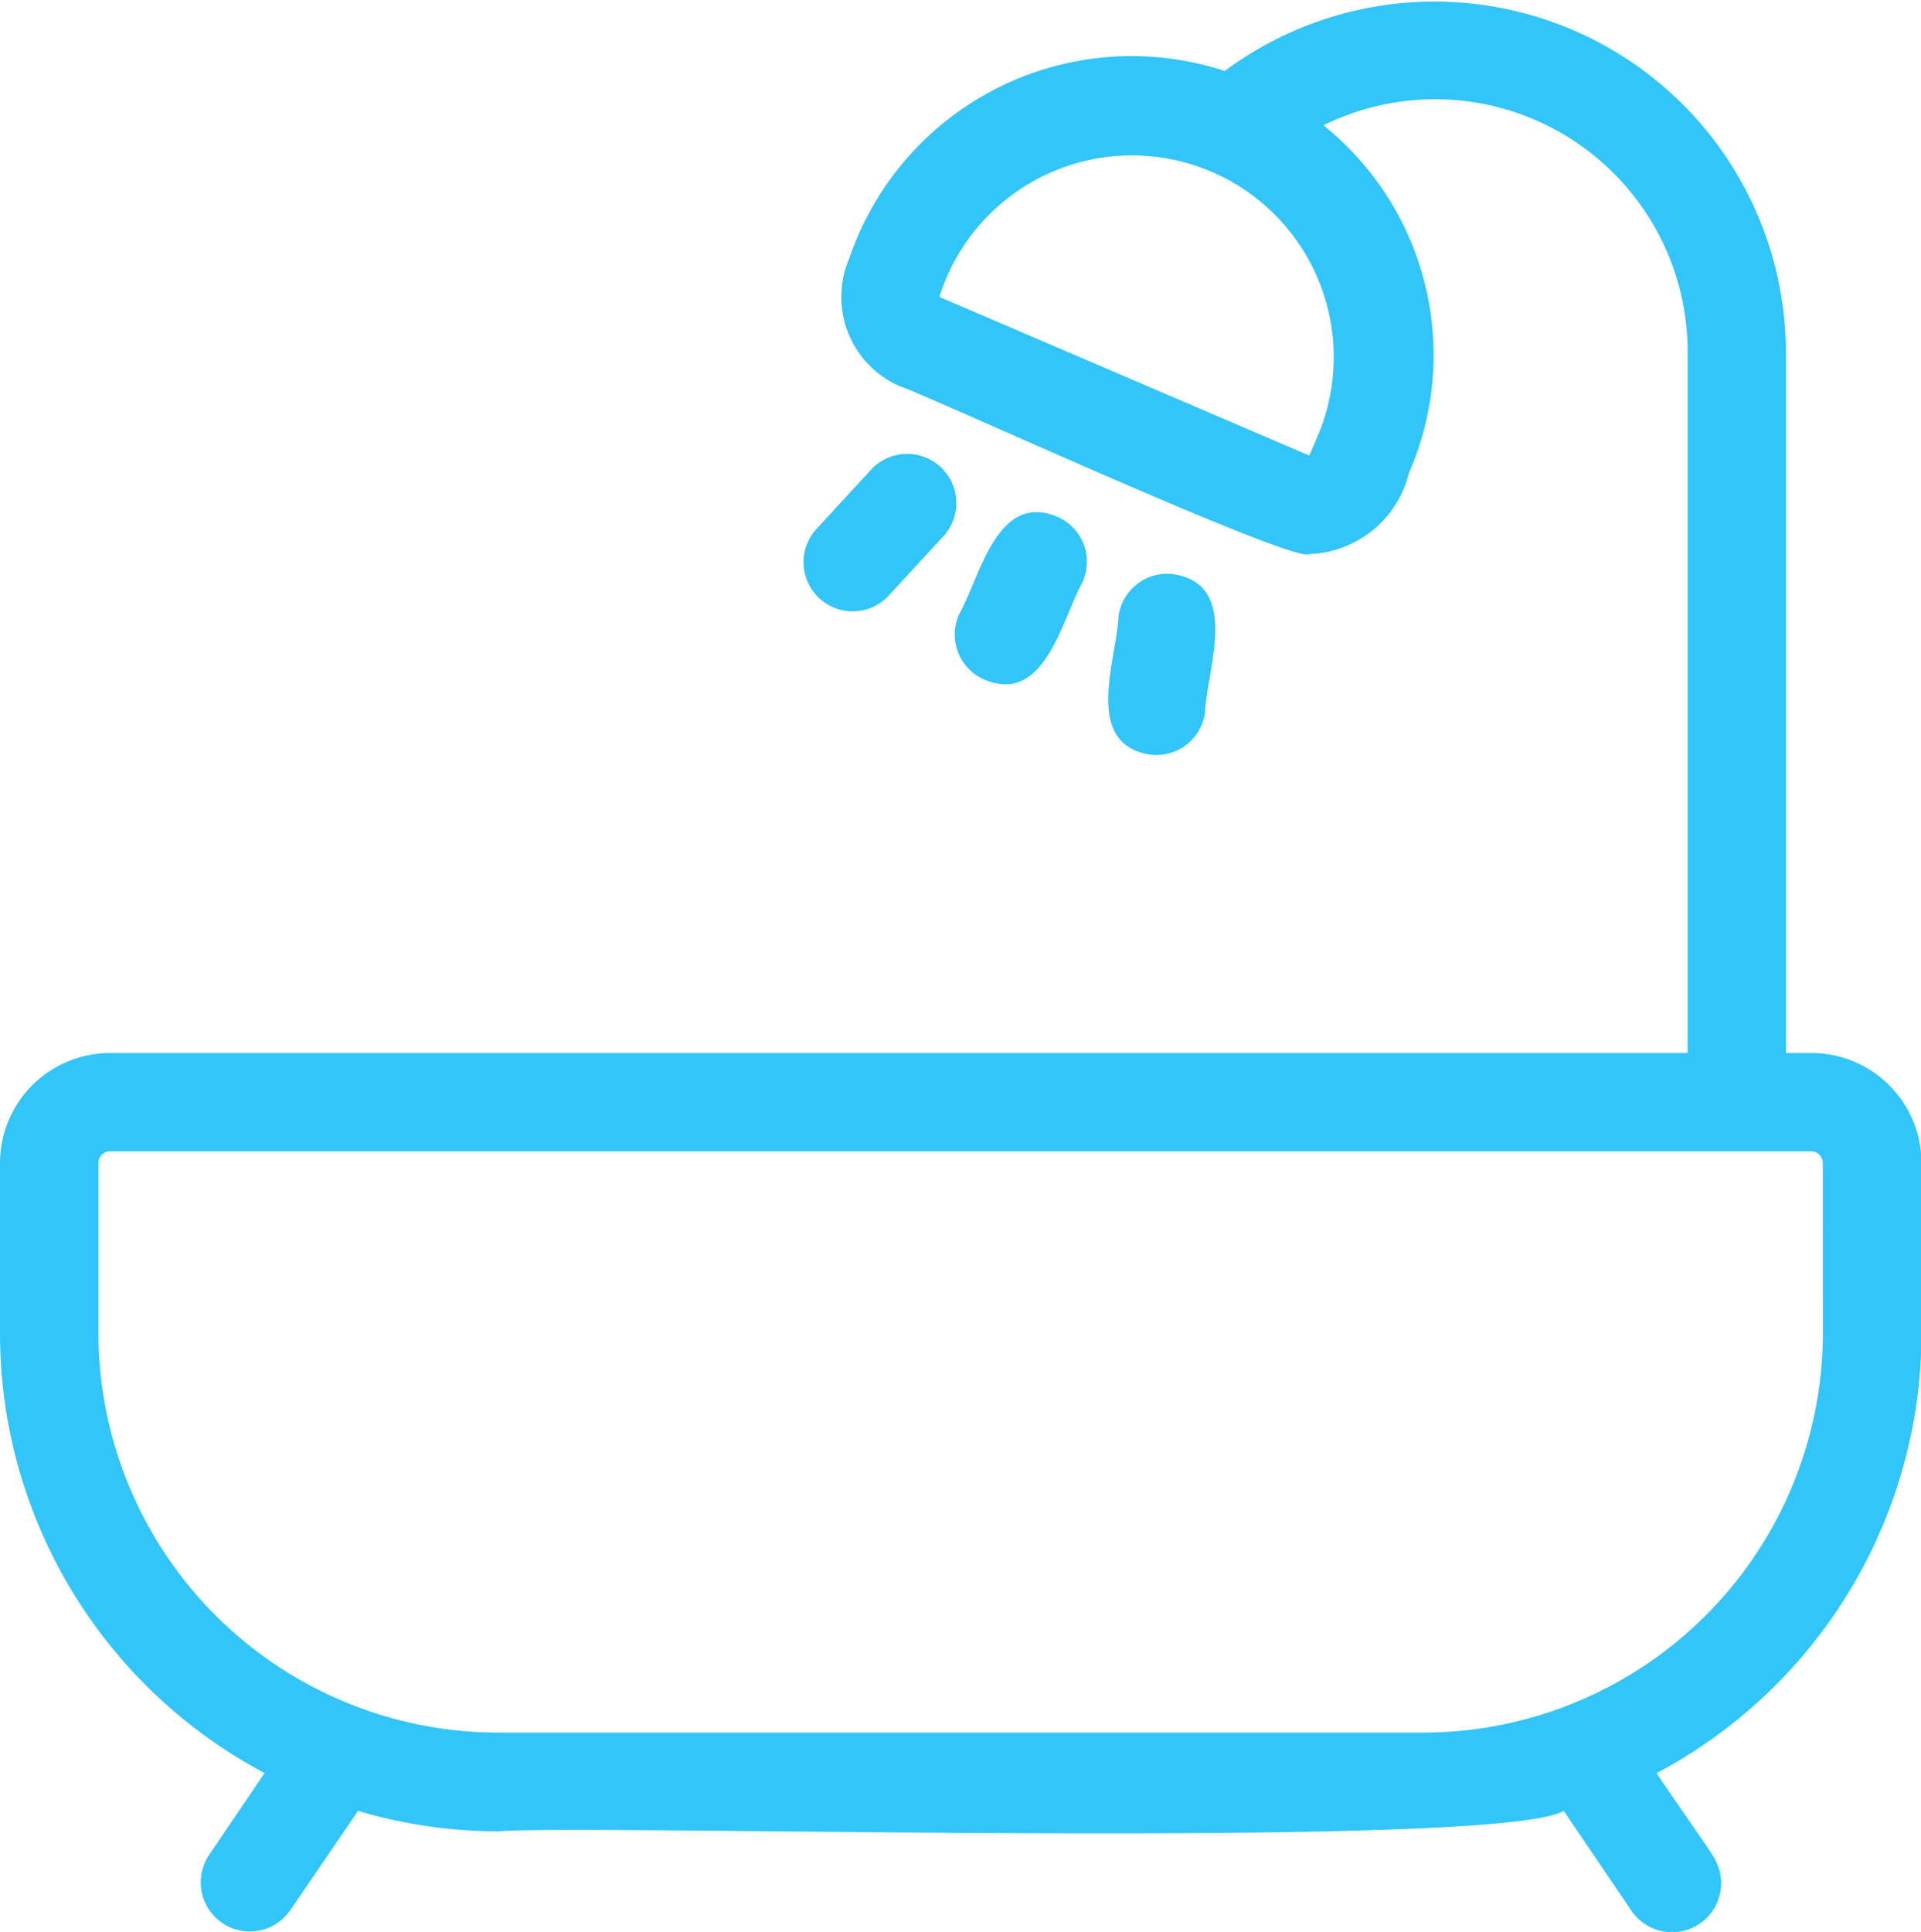 <svg id="Group_30" data-name="Group 30" xmlns="http://www.w3.org/2000/svg" width="19.889" height="20" viewBox="0 0 19.889 20">
  <defs>
    <style>
      .cls-1 {
        fill: #32c5f9;
      }
    </style>
  </defs>
  <path id="Path_26" data-name="Path 26" class="cls-1" d="M19.078,11.146h-.261V3.88a3.639,3.639,0,0,0-5.81-2.9A3.087,3.087,0,0,0,9.12,2.92a1.008,1.008,0,0,0,.529,1.326c.209.057,4.109,1.856,4.24,1.734a1.1,1.1,0,0,0,1.025-.838,3.049,3.049,0,0,0-.885-3.6A2.615,2.615,0,0,1,17.8,3.882v7.264H1.466A1.14,1.14,0,0,0,.327,12.285v1.762A5.156,5.156,0,0,0,3.066,18.6l-.573.846a.508.508,0,1,0,.841.571l.7-1.025a5.126,5.126,0,0,0,1.45.211c1-.076,10.322.2,11.033-.211l.695,1.024a.508.508,0,0,0,.853-.553c0-.016-.584-.845-.585-.863a5.156,5.156,0,0,0,2.741-4.55V12.285a1.14,1.14,0,0,0-1.138-1.139Zm-5.1-6.407-.095.222L10.053,3.319A2.089,2.089,0,1,1,13.978,4.739ZM19.2,14.047a4.141,4.141,0,0,1-4.134,4.134H5.48a4.141,4.141,0,0,1-4.134-4.134V12.285a.122.122,0,0,1,.122-.122H19.078a.122.122,0,0,1,.121.122Z" transform="translate(-0.327 -0.245)"/>
  <path id="Path_27" data-name="Path 27" class="cls-1" d="M13.471,8.661l.588-.638a.509.509,0,0,0-.749-.689h0l-.587.638A.509.509,0,0,0,13.471,8.661Z" transform="translate(-4.284 -2.48)"/>
  <path id="Path_28" data-name="Path 28" class="cls-1" d="M15.207,9.8c.636.281.811-.607,1.027-1a.508.508,0,0,0-.247-.675c-.634-.279-.809.609-1.024.995A.508.508,0,0,0,15.207,9.8Z" transform="translate(-5.028 -2.77)"/>
  <path id="Path_29" data-name="Path 29" class="cls-1" d="M18.258,10.442c.02-.449.372-1.321-.327-1.429a.508.508,0,0,0-.569.439c-.02.449-.371,1.32.328,1.429a.509.509,0,0,0,.569-.439Z" transform="translate(-5.782 -3.069)"/>
</svg>
